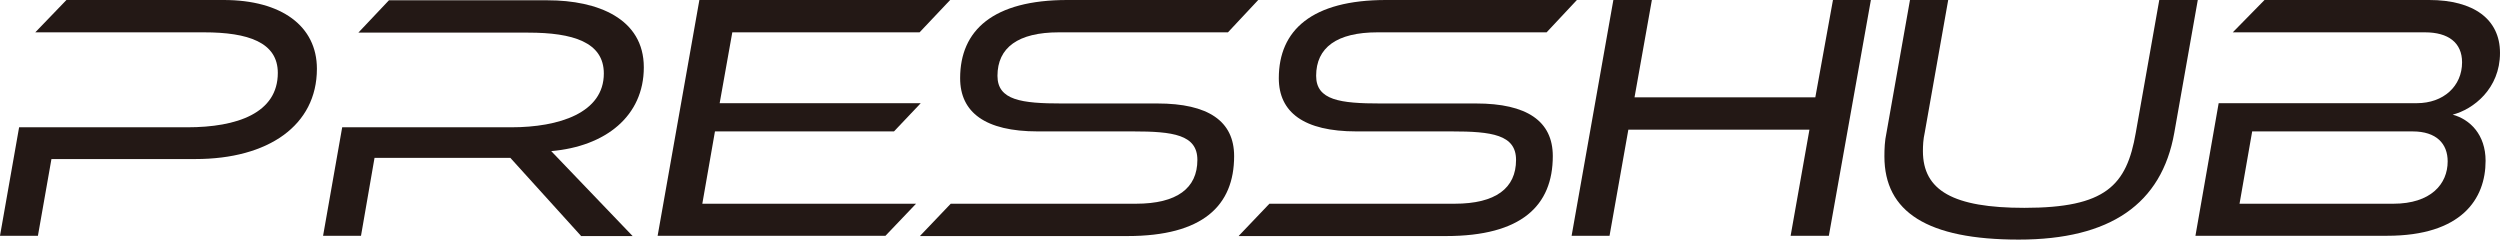 <?xml version="1.0" encoding="UTF-8"?>
<svg xmlns="http://www.w3.org/2000/svg" id="b" viewBox="0 0 85.04 8.16">
  <g id="c">
    <path d="M1.75,5.41l-.46,2.61H0l.65-3.69h5.72c1.69,0,3.08-.48,3.08-1.85,0-1.04-1.01-1.38-2.51-1.38H1.2l1.06-1.1h5.35c1.97,0,3.17.89,3.17,2.34,0,1.93-1.66,3.07-4.13,3.07H1.75Z" style="fill:#231815;"></path>
    <path d="M19.76,8.02l-2.4-2.65h-4.62l-.46,2.65h-1.29l.65-3.69h5.75c1.63,0,3.15-.49,3.15-1.83,0-1.07-1.06-1.39-2.57-1.39h-5.78l1.04-1.1h5.4c1.7,0,3.27.62,3.27,2.28s-1.3,2.69-3.15,2.85l2.77,2.89h-1.76Z" style="fill:#231815;"></path>
    <path d="M22.37,8.02l1.42-8.02h8.53l-1.04,1.1h-6.37l-.43,2.41h6.84l-.91.96h-6.09l-.43,2.46h7.27l-1.04,1.09h-7.72Z" style="fill:#231815;"></path>
    <path d="M31.3,8.02l1.04-1.09h6.3c1.4,0,2.09-.53,2.09-1.49,0-.86-.83-.97-2.19-.97h-3.24c-1.79,0-2.64-.65-2.64-1.81,0-1.63,1.12-2.66,3.65-2.66h6.49l-1.03,1.1h-5.75c-1.39,0-2.09.52-2.09,1.48,0,.83.82.94,2.19.94h3.25c1.73,0,2.61.6,2.61,1.79,0,1.69-1.07,2.72-3.63,2.72h-7.05Z" style="fill:#231815;"></path>
    <path d="M42.14,8.02l1.04-1.09h6.3c1.4,0,2.09-.53,2.09-1.49,0-.86-.83-.97-2.19-.97h-3.24c-1.79,0-2.64-.65-2.64-1.81,0-1.63,1.12-2.66,3.65-2.66h6.49l-1.03,1.1h-5.75c-1.39,0-2.09.52-2.09,1.48,0,.83.82.94,2.19.94h3.25c1.73,0,2.61.6,2.61,1.79,0,1.69-1.07,2.72-3.63,2.72h-7.05Z" style="fill:#231815;"></path>
    <path d="M60.91,8.02l.64-3.61h-6.16l-.64,3.61h-1.29l1.42-8.02h1.31l-.59,3.31h6.15l.6-3.31h1.29l-1.43,8.02h-1.29Z" style="fill:#231815;"></path>
    <path d="M73.45,0h1.31l-.8,4.52c-.43,2.42-2.18,3.63-5.29,3.63s-4.57-.94-4.57-2.83c0-.25.01-.53.07-.8l.8-4.52h1.3l-.8,4.52c-.05.22-.06.43-.06.62,0,1.34,1.03,1.93,3.45,1.93,2.77,0,3.48-.76,3.79-2.55l.8-4.52Z" style="fill:#231815;"></path>
    <path d="M74.68,8.02l.79-4.51h6.74c.91,0,1.54-.58,1.54-1.39,0-.67-.47-1.02-1.26-1.02h-6.54l1.08-1.1h5.6c1.51,0,2.41.65,2.41,1.8,0,1.22-.91,1.92-1.61,2.1.59.16,1.12.68,1.12,1.57,0,1.3-.82,2.55-3.35,2.55h-6.52ZM76.61,4.47l-.43,2.46h5.23c1.28,0,1.85-.67,1.85-1.44,0-.6-.38-1.02-1.19-1.02h-5.46Z" style="fill:#231815;"></path>
  </g>
</svg>
